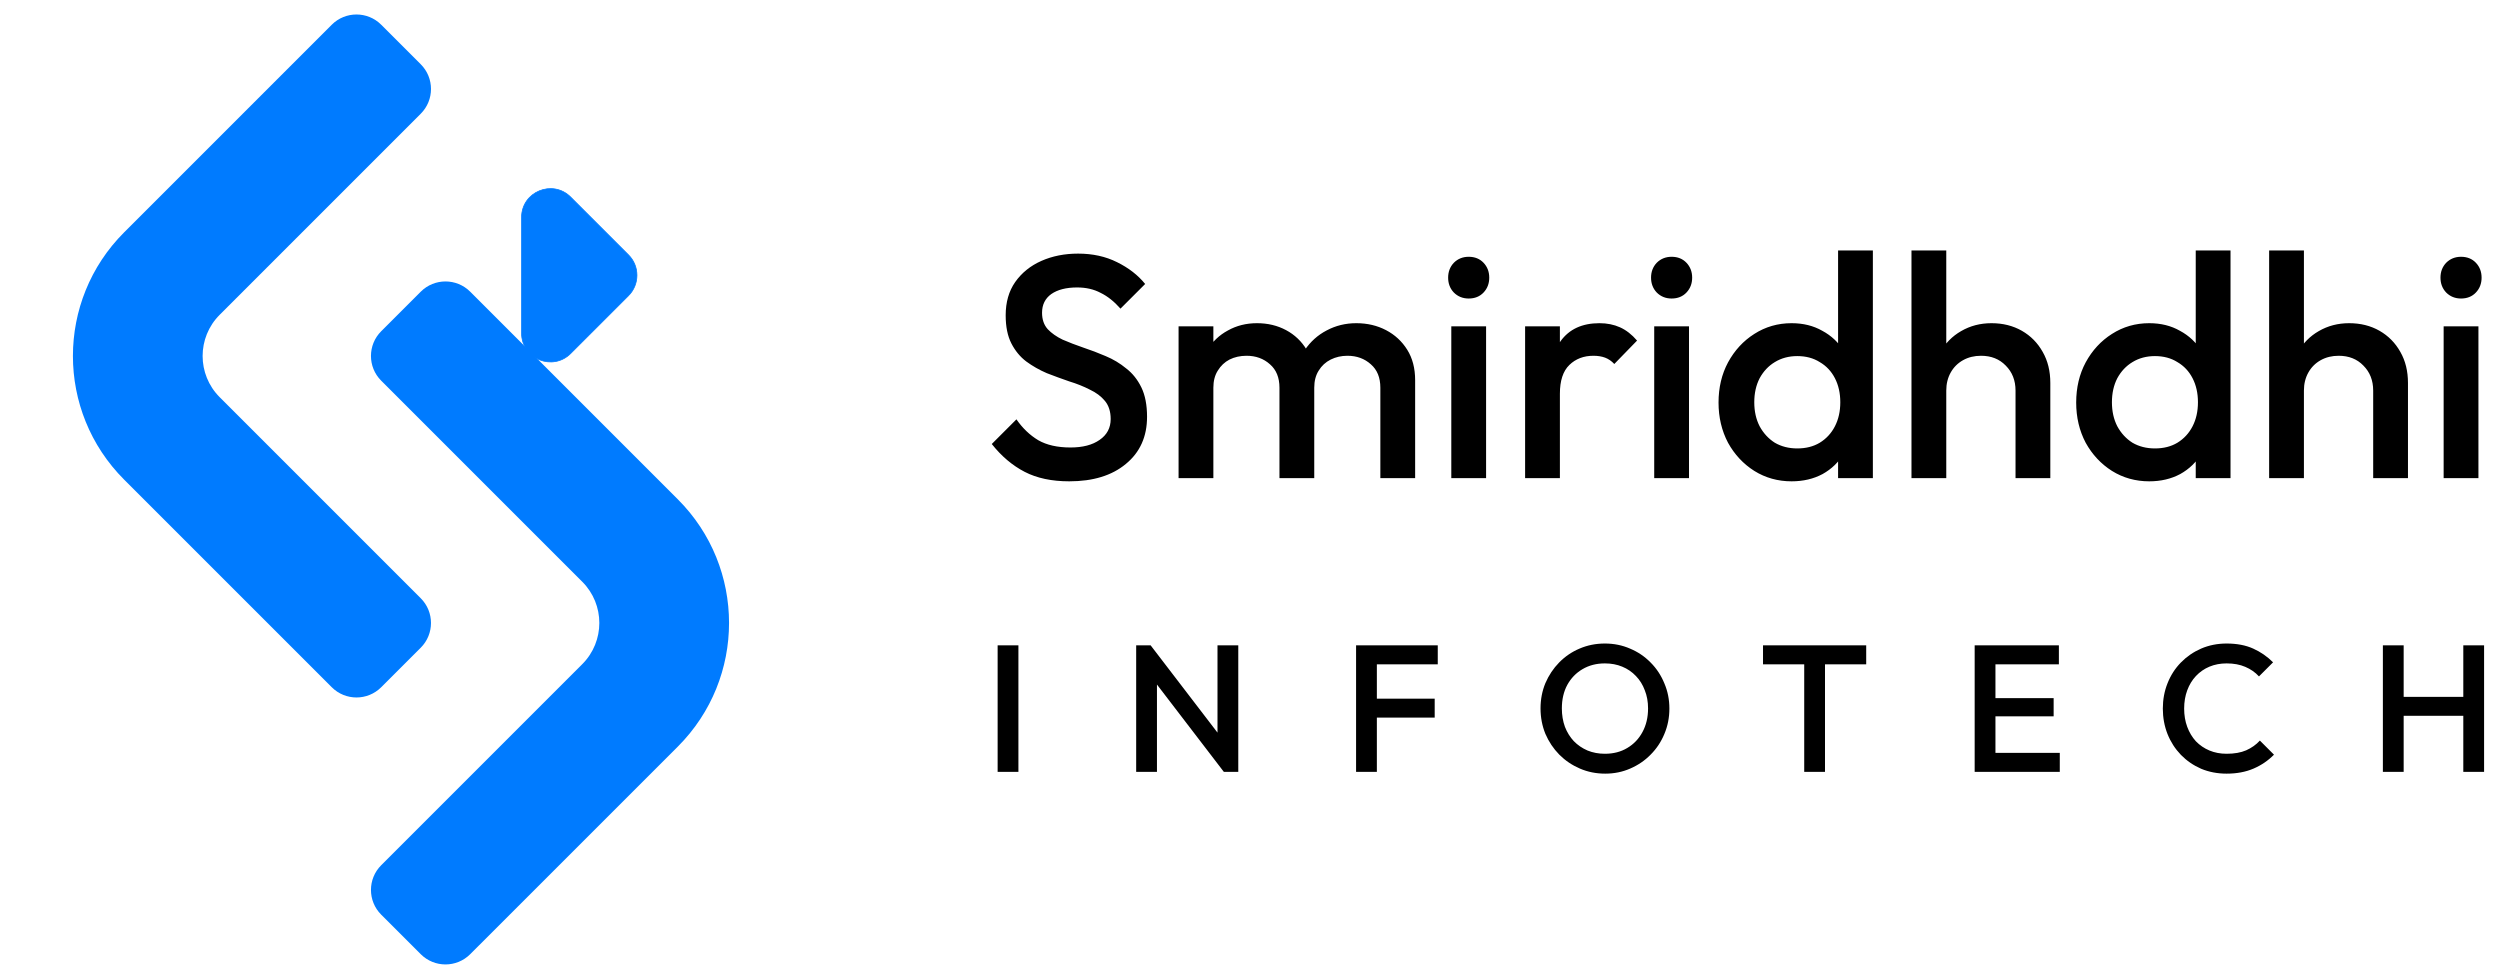 <svg width="664" height="260" viewBox="0 0 664 260" fill="none" xmlns="http://www.w3.org/2000/svg">
<path d="M94.681 47.276L111.751 30.206C115.378 26.578 115.378 20.698 111.751 17.07L101.249 6.568C97.621 2.941 91.741 2.941 88.113 6.568L32.969 61.712C14.833 79.848 14.834 109.254 32.971 127.389L71.043 165.457L88.115 182.528C91.741 186.155 97.621 186.155 101.249 182.529L111.749 172.032C115.377 168.405 115.378 162.524 111.75 158.896L58.351 105.497C52.306 99.452 52.306 89.651 58.351 83.606L71.043 70.914L94.681 47.276Z" fill="#007BFF"/>
<path d="M180.032 132.619C198.168 150.754 198.168 180.158 180.032 198.294L141.956 236.37L124.885 253.435C121.258 257.061 115.379 257.061 111.752 253.435L101.25 242.937C97.622 239.31 97.622 233.429 101.249 229.801L154.648 176.402C160.693 170.357 160.693 160.556 154.648 154.51L141.956 141.819L118.318 118.181L101.248 101.111C97.621 97.483 97.621 91.603 101.248 87.975L111.751 77.473C115.378 73.846 121.259 73.846 124.886 77.473L180.032 132.619Z" fill="#007BFF"/>
<path d="M138.524 57.747C138.524 50.938 146.757 47.528 151.572 52.343L166.939 67.71C169.924 70.695 169.924 75.534 166.939 78.519L151.572 93.886C146.757 98.701 138.524 95.291 138.524 88.481L138.524 57.747Z" fill="#007BFF" stroke="#007BFF" stroke-width="0.193"/>
<path d="M283.993 127.84C279.345 127.84 275.397 127 272.149 125.32C268.901 123.64 265.989 121.176 263.413 117.928L269.965 111.376C271.589 113.728 273.521 115.576 275.761 116.92C278.001 118.208 280.857 118.852 284.329 118.852C287.577 118.852 290.153 118.18 292.057 116.836C294.017 115.492 294.997 113.644 294.997 111.292C294.997 109.332 294.493 107.736 293.485 106.504C292.477 105.272 291.133 104.264 289.453 103.48C287.829 102.64 286.009 101.912 283.993 101.296C282.033 100.624 280.045 99.896 278.029 99.112C276.069 98.272 274.249 97.236 272.569 96.004C270.945 94.772 269.629 93.176 268.621 91.216C267.613 89.256 267.109 86.764 267.109 83.74C267.109 80.268 267.949 77.328 269.629 74.92C271.365 72.456 273.689 70.58 276.601 69.292C279.513 68.004 282.761 67.36 286.345 67.36C290.209 67.36 293.653 68.116 296.677 69.628C299.757 71.14 302.249 73.072 304.153 75.424L297.601 81.976C295.921 80.072 294.157 78.672 292.309 77.776C290.517 76.824 288.445 76.348 286.093 76.348C283.181 76.348 280.885 76.936 279.205 78.112C277.581 79.288 276.769 80.94 276.769 83.068C276.769 84.86 277.273 86.316 278.281 87.436C279.289 88.5 280.605 89.424 282.229 90.208C283.909 90.936 285.729 91.636 287.689 92.308C289.705 92.98 291.693 93.736 293.653 94.576C295.669 95.416 297.489 96.508 299.113 97.852C300.793 99.14 302.137 100.82 303.145 102.892C304.153 104.964 304.657 107.568 304.657 110.704C304.657 115.968 302.781 120.14 299.029 123.22C295.333 126.3 290.321 127.84 283.993 127.84ZM313.029 127V86.68H322.269V127H313.029ZM339.825 127V102.976C339.825 100.288 338.985 98.216 337.305 96.76C335.625 95.248 333.553 94.492 331.089 94.492C329.409 94.492 327.897 94.828 326.553 95.5C325.265 96.172 324.229 97.152 323.445 98.44C322.661 99.672 322.269 101.184 322.269 102.976L318.657 100.96C318.657 97.88 319.329 95.22 320.673 92.98C322.017 90.74 323.837 89.004 326.133 87.772C328.429 86.484 331.005 85.84 333.861 85.84C336.717 85.84 339.293 86.456 341.589 87.688C343.885 88.92 345.705 90.656 347.049 92.896C348.393 95.136 349.065 97.824 349.065 100.96V127H339.825ZM366.621 127V102.976C366.621 100.288 365.781 98.216 364.101 96.76C362.421 95.248 360.349 94.492 357.885 94.492C356.261 94.492 354.777 94.828 353.433 95.5C352.089 96.172 351.025 97.152 350.241 98.44C349.457 99.672 349.065 101.184 349.065 102.976L343.857 100.96C344.137 97.88 345.033 95.22 346.545 92.98C348.057 90.74 349.989 89.004 352.341 87.772C354.749 86.484 357.381 85.84 360.237 85.84C363.149 85.84 365.781 86.456 368.133 87.688C370.485 88.92 372.361 90.656 373.761 92.896C375.161 95.136 375.861 97.824 375.861 100.96V127H366.621ZM385.465 127V86.68H394.705V127H385.465ZM390.085 79.288C388.517 79.288 387.201 78.756 386.137 77.692C385.129 76.628 384.625 75.312 384.625 73.744C384.625 72.176 385.129 70.86 386.137 69.796C387.201 68.732 388.517 68.2 390.085 68.2C391.709 68.2 393.025 68.732 394.033 69.796C395.041 70.86 395.545 72.176 395.545 73.744C395.545 75.312 395.041 76.628 394.033 77.692C393.025 78.756 391.709 79.288 390.085 79.288ZM405.068 127V86.68H414.308V127H405.068ZM414.308 104.572L411.116 102.976C411.116 97.88 412.236 93.764 414.476 90.628C416.772 87.436 420.216 85.84 424.808 85.84C426.824 85.84 428.644 86.204 430.268 86.932C431.892 87.66 433.404 88.836 434.804 90.46L428.756 96.676C428.028 95.892 427.216 95.332 426.32 94.996C425.424 94.66 424.388 94.492 423.212 94.492C420.636 94.492 418.508 95.304 416.828 96.928C415.148 98.552 414.308 101.1 414.308 104.572ZM439.359 127V86.68H448.599V127H439.359ZM443.979 79.288C442.411 79.288 441.095 78.756 440.031 77.692C439.023 76.628 438.519 75.312 438.519 73.744C438.519 72.176 439.023 70.86 440.031 69.796C441.095 68.732 442.411 68.2 443.979 68.2C445.603 68.2 446.919 68.732 447.927 69.796C448.935 70.86 449.439 72.176 449.439 73.744C449.439 75.312 448.935 76.628 447.927 77.692C446.919 78.756 445.603 79.288 443.979 79.288ZM475.847 127.84C472.207 127.84 468.903 126.916 465.935 125.068C463.023 123.22 460.699 120.728 458.963 117.592C457.283 114.4 456.443 110.844 456.443 106.924C456.443 102.948 457.283 99.392 458.963 96.256C460.699 93.064 463.023 90.544 465.935 88.696C468.903 86.792 472.207 85.84 475.847 85.84C478.927 85.84 481.643 86.512 483.995 87.856C486.403 89.144 488.307 90.936 489.707 93.232C491.107 95.528 491.807 98.132 491.807 101.044V112.636C491.807 115.548 491.107 118.152 489.707 120.448C488.363 122.744 486.487 124.564 484.079 125.908C481.671 127.196 478.927 127.84 475.847 127.84ZM477.359 119.104C479.655 119.104 481.643 118.6 483.323 117.592C485.059 116.528 486.403 115.072 487.355 113.224C488.307 111.376 488.783 109.248 488.783 106.84C488.783 104.432 488.307 102.304 487.355 100.456C486.403 98.608 485.059 97.18 483.323 96.172C481.643 95.108 479.655 94.576 477.359 94.576C475.119 94.576 473.131 95.108 471.395 96.172C469.715 97.18 468.371 98.608 467.363 100.456C466.411 102.304 465.935 104.432 465.935 106.84C465.935 109.248 466.411 111.376 467.363 113.224C468.371 115.072 469.715 116.528 471.395 117.592C473.131 118.6 475.119 119.104 477.359 119.104ZM497.435 127H488.195V116.164L489.791 106.336L488.195 96.592V66.52H497.435V127ZM535.325 127V103.732C535.325 101.044 534.457 98.832 532.721 97.096C531.041 95.36 528.857 94.492 526.169 94.492C524.377 94.492 522.781 94.884 521.381 95.668C519.981 96.452 518.889 97.544 518.105 98.944C517.321 100.344 516.929 101.94 516.929 103.732L513.317 101.716C513.317 98.636 513.989 95.92 515.333 93.568C516.677 91.16 518.525 89.284 520.877 87.94C523.285 86.54 525.973 85.84 528.941 85.84C531.965 85.84 534.653 86.512 537.005 87.856C539.357 89.2 541.205 91.076 542.549 93.484C543.893 95.836 544.565 98.58 544.565 101.716V127H535.325ZM507.689 127V66.52H516.929V127H507.689ZM570.839 127.84C567.199 127.84 563.895 126.916 560.927 125.068C558.015 123.22 555.691 120.728 553.955 117.592C552.275 114.4 551.435 110.844 551.435 106.924C551.435 102.948 552.275 99.392 553.955 96.256C555.691 93.064 558.015 90.544 560.927 88.696C563.895 86.792 567.199 85.84 570.839 85.84C573.919 85.84 576.635 86.512 578.987 87.856C581.395 89.144 583.299 90.936 584.699 93.232C586.099 95.528 586.799 98.132 586.799 101.044V112.636C586.799 115.548 586.099 118.152 584.699 120.448C583.355 122.744 581.479 124.564 579.071 125.908C576.663 127.196 573.919 127.84 570.839 127.84ZM572.351 119.104C574.647 119.104 576.635 118.6 578.315 117.592C580.051 116.528 581.395 115.072 582.347 113.224C583.299 111.376 583.775 109.248 583.775 106.84C583.775 104.432 583.299 102.304 582.347 100.456C581.395 98.608 580.051 97.18 578.315 96.172C576.635 95.108 574.647 94.576 572.351 94.576C570.111 94.576 568.123 95.108 566.387 96.172C564.707 97.18 563.363 98.608 562.355 100.456C561.403 102.304 560.927 104.432 560.927 106.84C560.927 109.248 561.403 111.376 562.355 113.224C563.363 115.072 564.707 116.528 566.387 117.592C568.123 118.6 570.111 119.104 572.351 119.104ZM592.427 127H583.187V116.164L584.783 106.336L583.187 96.592V66.52H592.427V127ZM630.318 127V103.732C630.318 101.044 629.45 98.832 627.714 97.096C626.034 95.36 623.85 94.492 621.162 94.492C619.37 94.492 617.774 94.884 616.374 95.668C614.974 96.452 613.882 97.544 613.098 98.944C612.314 100.344 611.922 101.94 611.922 103.732L608.31 101.716C608.31 98.636 608.982 95.92 610.326 93.568C611.67 91.16 613.518 89.284 615.87 87.94C618.278 86.54 620.966 85.84 623.934 85.84C626.958 85.84 629.646 86.512 631.998 87.856C634.35 89.2 636.198 91.076 637.542 93.484C638.886 95.836 639.558 98.58 639.558 101.716V127H630.318ZM602.682 127V66.52H611.922V127H602.682ZM649.031 127V86.68H658.271V127H649.031ZM653.651 79.288C652.083 79.288 650.767 78.756 649.703 77.692C648.695 76.628 648.191 75.312 648.191 73.744C648.191 72.176 648.695 70.86 649.703 69.796C650.767 68.732 652.083 68.2 653.651 68.2C655.275 68.2 656.591 68.732 657.599 69.796C658.607 70.86 659.111 72.176 659.111 73.744C659.111 75.312 658.607 76.628 657.599 77.692C656.591 78.756 655.275 79.288 653.651 79.288Z" fill="black"/>
<path d="M264.971 205V171.4H270.491V205H264.971ZM301.768 205V171.4H305.608L307.288 177.736V205H301.768ZM325.048 205L304.936 178.744L305.608 171.4L325.72 197.656L325.048 205ZM325.048 205L323.368 199.096V171.4H328.888V205H325.048ZM360.174 205V171.4H365.694V205H360.174ZM363.966 190.6V185.56H381.054V190.6H363.966ZM363.966 176.44V171.4H381.87V176.44H363.966ZM426.349 205.48C423.949 205.48 421.709 205.032 419.629 204.136C417.549 203.24 415.725 202.008 414.157 200.44C412.589 198.84 411.357 197 410.461 194.92C409.597 192.808 409.165 190.552 409.165 188.152C409.165 185.752 409.597 183.512 410.461 181.432C411.357 179.352 412.573 177.528 414.109 175.96C415.677 174.36 417.485 173.128 419.533 172.264C421.613 171.368 423.853 170.92 426.253 170.92C428.653 170.92 430.877 171.368 432.925 172.264C435.005 173.128 436.829 174.36 438.397 175.96C439.965 177.528 441.181 179.368 442.045 181.48C442.941 183.56 443.389 185.8 443.389 188.2C443.389 190.6 442.941 192.856 442.045 194.968C441.181 197.048 439.965 198.872 438.397 200.44C436.861 202.008 435.053 203.24 432.973 204.136C430.925 205.032 428.717 205.48 426.349 205.48ZM426.253 200.2C428.525 200.2 430.509 199.688 432.205 198.664C433.933 197.64 435.277 196.232 436.237 194.44C437.229 192.616 437.725 190.52 437.725 188.152C437.725 186.392 437.437 184.792 436.861 183.352C436.317 181.88 435.533 180.616 434.509 179.56C433.485 178.472 432.269 177.64 430.861 177.064C429.485 176.488 427.949 176.2 426.253 176.2C424.013 176.2 422.029 176.712 420.301 177.736C418.605 178.728 417.261 180.12 416.269 181.912C415.309 183.704 414.829 185.784 414.829 188.152C414.829 189.912 415.101 191.544 415.645 193.048C416.221 194.52 417.005 195.784 417.997 196.84C419.021 197.896 420.237 198.728 421.645 199.336C423.053 199.912 424.589 200.2 426.253 200.2ZM479.2 205V172.36H484.72V205H479.2ZM468.256 176.44V171.4H495.664V176.44H468.256ZM524.471 205V171.4H529.991V205H524.471ZM528.263 205V199.96H547.079V205H528.263ZM528.263 190.264V185.416H545.447V190.264H528.263ZM528.263 176.44V171.4H546.839V176.44H528.263ZM591.391 205.48C588.959 205.48 586.703 205.048 584.623 204.184C582.575 203.288 580.783 202.056 579.247 200.488C577.711 198.888 576.527 197.048 575.695 194.968C574.863 192.856 574.447 190.6 574.447 188.2C574.447 185.8 574.863 183.56 575.695 181.48C576.527 179.368 577.711 177.528 579.247 175.96C580.783 174.392 582.575 173.16 584.623 172.264C586.703 171.368 588.959 170.92 591.391 170.92C594.111 170.92 596.463 171.368 598.447 172.264C600.431 173.16 602.191 174.376 603.727 175.912L599.983 179.656C598.991 178.568 597.775 177.72 596.335 177.112C594.927 176.504 593.279 176.2 591.391 176.2C589.727 176.2 588.207 176.488 586.831 177.064C585.455 177.64 584.255 178.472 583.231 179.56C582.239 180.616 581.471 181.88 580.927 183.352C580.383 184.824 580.111 186.44 580.111 188.2C580.111 189.96 580.383 191.576 580.927 193.048C581.471 194.52 582.239 195.8 583.231 196.888C584.255 197.944 585.455 198.76 586.831 199.336C588.207 199.912 589.727 200.2 591.391 200.2C593.439 200.2 595.167 199.896 596.575 199.288C598.015 198.648 599.231 197.784 600.223 196.696L603.967 200.44C602.431 202.008 600.623 203.24 598.543 204.136C596.463 205.032 594.079 205.48 591.391 205.48ZM632.893 205V171.4H638.413V205H632.893ZM654.253 205V171.4H659.773V205H654.253ZM636.685 190.12V185.08H655.453V190.12H636.685Z" fill="black"/>
</svg>
